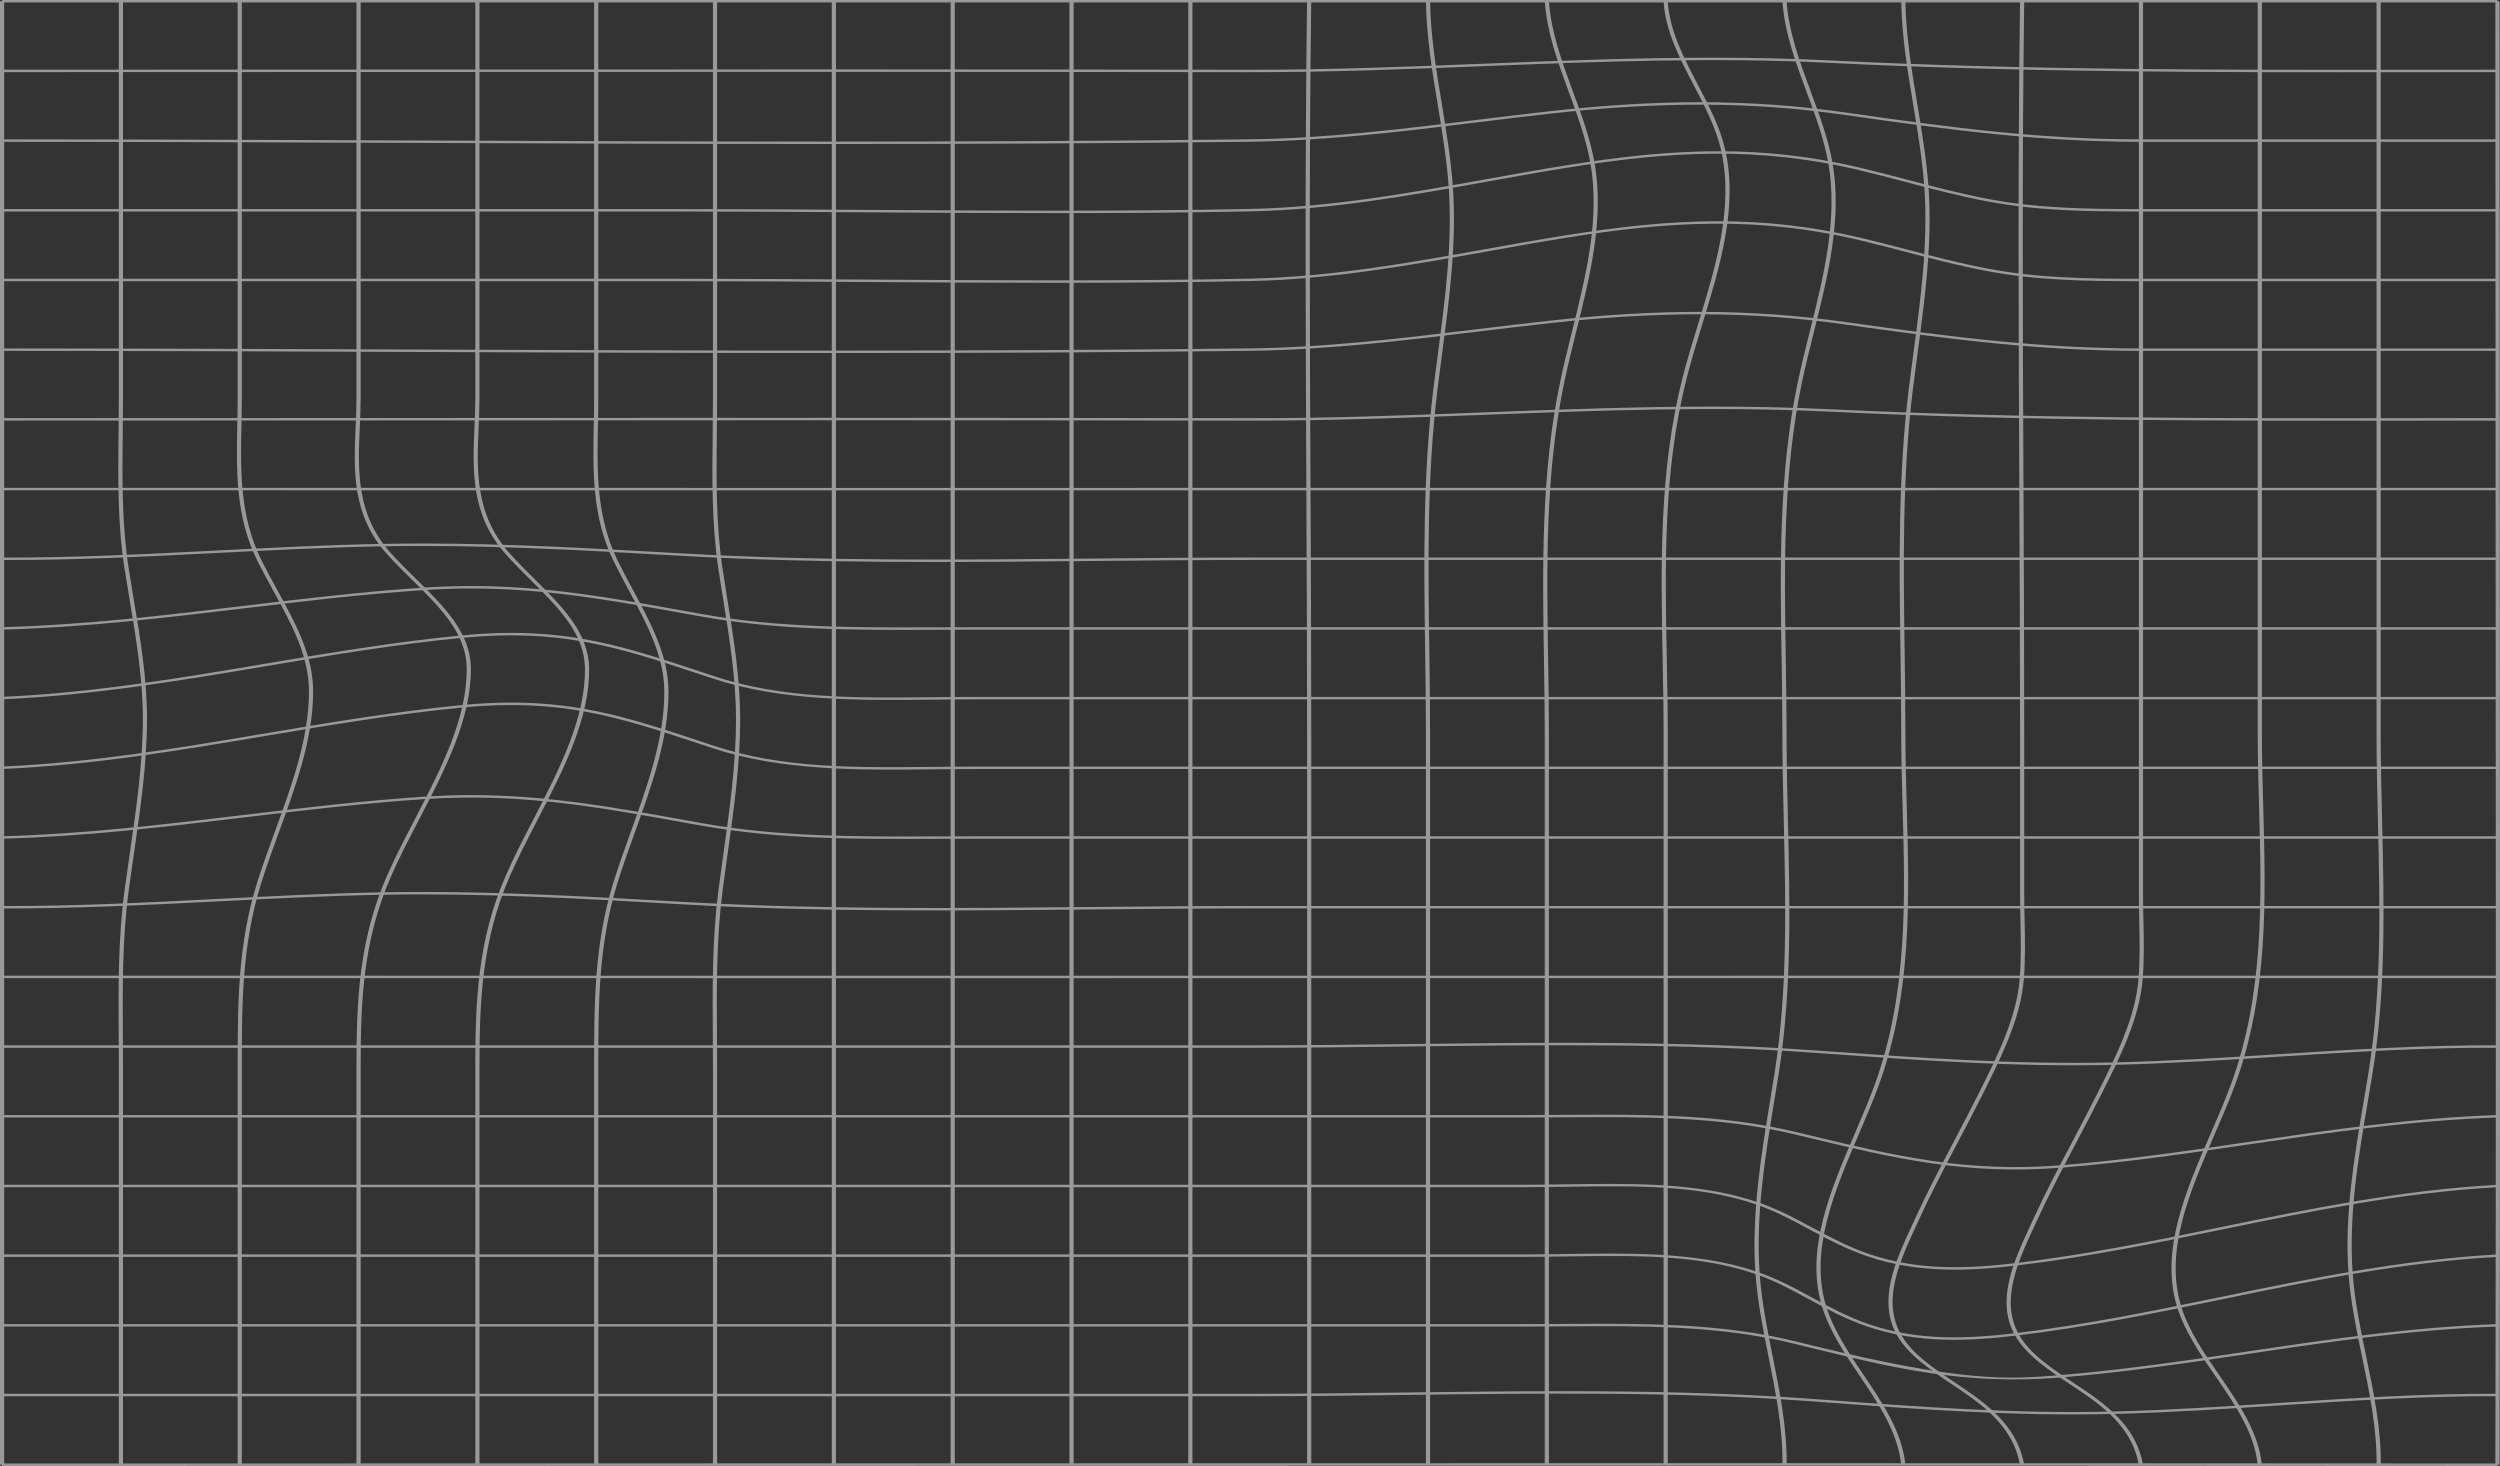 <svg xmlns="http://www.w3.org/2000/svg" id="Calque_2" data-name="Calque 2" viewBox="0 0 7292.08 4275.89"><rect x="0" y="0" width="7292.08" height="4275.89" fill="#333333" stroke="none"/><defs><style> .cls-1 { fill: #fff; } .cls-2 { opacity: .5; } </style></defs><g id="Background"><g class="cls-2"><g><g><path class="cls-1" d="M7278.58,3.56h12.13c0,474.61.35,957.16.69,1423.83.67,932.44,1.37,1896.63-.68,2844.94h-12.13c2.06-948.31,1.36-1912.5.68-2844.94-.34-466.67-.69-949.22-.69-1423.83Z"></path><path class="cls-1" d="M6931.98,3.56h12.13v2134.39c0,86.58,2.1,175.09,4.13,260.69,5.7,240.78,11.61,489.76-27.87,731.7-4.43,27.17-9.04,54.32-13.64,81.45-27.88,164.34-56.7,334.27-44.35,502.89,5.99,81.94,23.19,164.41,39.82,244.16,21.29,102.14,43.32,207.75,42.07,313.42l-12.13-.05c1.24-105.21-20.73-210.59-41.98-312.5-16.66-79.89-33.88-162.5-39.9-244.72-12.39-169.13,16.48-339.32,44.4-503.9,4.6-27.12,9.2-54.26,13.64-81.42,39.41-241.55,33.51-490.33,27.81-730.93-2.03-85.62-4.13-174.15-4.13-260.79V3.56Z"></path><path class="cls-1" d="M6585.37,3.56h12.13v2134.39c0,71.83,2.03,145.31,3.99,216.38,7.4,268.28,15.06,545.7-82.64,811.07-17.07,46.37-37.38,93.15-58.87,142.69-72.66,167.43-147.79,340.55-97.61,503.04,21.98,71.18,67.51,137.21,111.55,201.07,55.96,81.15,113.82,165.07,123.48,259.99l-12.11.42c-9.55-93.75-67.03-177.12-122.62-257.75-44.27-64.19-90.03-130.57-112.24-202.47-50.64-164.01,24.82-337.9,97.8-506.06,21.47-49.47,41.74-96.19,58.77-142.43,97.4-264.58,89.76-541.57,82.36-809.46-1.96-71.09-3.99-144.6-3.99-216.49V3.56Z"></path><path class="cls-1" d="M6238.78,3.56h12.13v2603.69c0,25.75.56,52.04,1.11,77.47,1.23,57.05,2.49,116.05-2.46,173.7-9.7,113-65.6,224.34-119.65,332.02l-1.42,2.81c-23.05,45.92-47.61,92.41-71.35,137.37-39.11,74.05-79.54,150.61-114.38,226.72-3.29,7.18-6.66,14.46-10.08,21.83-46.38,100.08-98.96,213.52-44.58,312.09,32.06,58.12,97.53,101.24,166.85,146.9l13.86,9.14c96.4,63.72,164.21,126.34,181.86,224.8l-12.06.74c-17.31-96.58-84.03-158.13-178.88-220.82l-13.84-9.13c-67.11-44.2-136.5-89.89-169.34-149.44-55.48-100.58-2.41-215.1,44.42-316.14,3.41-7.36,6.78-14.64,10.06-21.81,34.89-76.24,75.37-152.87,114.51-226.98,23.73-44.94,48.28-91.4,71.3-137.28l1.41-2.81c53.86-107.28,109.55-218.2,119.17-330.36,4.93-57.43,3.67-116.31,2.45-173.25-.54-25.45-1.11-51.77-1.11-77.56V3.56Z"></path><path class="cls-1" d="M5892.1,3.61l12.13.06c-6.4,473.46-4.21,955.16-2.09,1420.99,1.07,233.81,2.17,475.58,2.17,713.29v469.3c0,25.74.56,52.02,1.11,77.44,1.22,57.06,2.48,116.07-2.47,173.73-9.71,112.92-65.35,224.2-119.17,331.82l-1.32,2.64c-22.92,45.82-47.31,92.21-70.92,137.07-38.88,73.92-79.09,150.36-113.73,226.33-3.25,7.14-6.59,14.37-9.97,21.69-46.17,100.02-98.49,213.39-44.41,312.05,31.9,58.2,97.04,101.6,166,147.54l13.72,9.15c95.82,64.08,163.25,126.93,180.91,225.37l-12.06.74c-17.33-96.57-83.68-158.36-177.97-221.43l-13.7-9.14c-66.74-44.47-135.76-90.46-168.44-150.07-55.18-100.67-2.36-215.12,44.25-316.09,3.38-7.31,6.71-14.54,9.96-21.67,34.69-76.11,74.94-152.61,113.85-226.59,23.59-44.84,47.98-91.2,70.87-136.97l1.32-2.64c53.61-107.22,109.05-218.1,118.69-330.18,4.94-57.44,3.68-116.33,2.46-173.29-.55-25.44-1.11-51.75-1.11-77.53v-469.3c0-237.71-1.1-479.47-2.17-713.27-2.12-465.85-4.31-947.56,2.09-1421.06Z"></path><path class="cls-1" d="M5557.68,3.55c1.64,101.18,18.63,203.24,35.07,301.93,12.89,77.41,26.22,157.45,32.09,236.69,12.01,162.18-9.97,326.62-31.23,485.66-4.85,36.31-9.87,73.86-14.4,110.75-30.85,251.32-27.25,508.29-23.77,756.81,1.11,79.55,2.27,161.8,2.27,242.56,0,72.1,2.04,145.87,4.01,217.2,7.4,267.72,15.05,544.55-81.34,809.41-16.82,46.23-36.75,92.78-57.85,142.06-71.49,166.98-145.41,339.64-96.28,502.2,21.58,71.4,66.45,137.87,109.84,202.16,55.13,81.69,112.15,166.15,121.53,261.21l-12.11.41c-9.28-93.91-65.93-177.84-120.71-259.01-43.61-64.61-88.7-131.42-110.49-203.53-49.59-164.06,24.65-337.47,96.46-505.18,21.07-49.22,40.98-95.71,57.76-141.82,96.11-264.06,88.47-540.48,81.07-807.8-1.97-71.36-4.01-145.16-4.01-217.32,0-80.73-1.16-162.97-2.27-242.5-3.48-248.65-7.08-505.77,23.81-757.38,4.53-36.92,9.55-74.48,14.41-110.8,21.22-158.82,43.18-323.05,31.2-484.79-5.86-79.05-19.17-158.99-32.05-236.31-16.46-98.85-33.48-201.06-35.12-302.56l12.13-.07Z"></path><path class="cls-1" d="M5211.19,3.33c5.98,89.99,38.6,177.9,70.14,262.92,24.82,66.89,50.48,136.06,63.21,206.13,29.59,162.9-12.56,331.33-53.33,494.21-12.15,48.52-24.71,98.7-34.94,147.32-56.22,267.33-51.79,541.87-47.49,807.38,1.15,71.06,2.33,144.53,2.33,216.66,0,87.02,2.08,175.97,4.09,261.98,5.62,240.09,11.43,488.35-26.76,729.72-4.15,26.18-8.43,52.35-12.72,78.5-27.02,164.9-54.96,335.42-43.25,504.59,5.69,82.18,22.3,164.95,38.37,244.99,20.58,102.54,41.86,208.57,40.43,314.54l-12.13-.06c1.42-105.52-19.81-211.33-40.35-313.65-16.09-80.18-32.73-163.08-38.44-245.53-11.75-169.66,16.24-340.42,43.29-505.56,4.28-26.14,8.57-52.29,12.71-78.47,38.13-240.99,32.32-489.06,26.71-728.96-2.01-86.04-4.09-175.01-4.09-262.08,0-72.09-1.18-145.55-2.33-216.59-4.29-265.74-8.74-540.52,47.59-808.31,10.24-48.7,22.81-98.92,34.97-147.49,40.66-162.44,82.7-330.41,53.27-492.42-12.66-69.68-38.25-138.66-63-205.37-31.65-85.32-64.38-173.54-70.4-264.15l12.12-.28Z"></path><path class="cls-1" d="M4864.52,3.42c5.17,85.92,46.91,165.58,87.27,242.62,31.97,61.02,65.03,124.12,80.25,190.48,38.27,166.88-15.47,342-67.42,511.34-15.8,51.51-32.15,104.77-45.11,155.82-68.38,269.34-63.01,547.16-57.81,815.83,1.39,71.66,2.82,145.76,2.82,218.44v2134.39h-12.13v-2134.39c0-72.64-1.43-146.72-2.82-218.36-5.2-268.95-10.57-547.06,57.94-816.96,12.98-51.15,29.34-104.46,45.16-156.03,51.8-168.81,105.36-343.36,67.34-509.14-15.08-65.78-47.99-128.59-79.82-189.33-40.6-77.48-82.57-157.6-87.8-244.46l12.12-.25Z"></path><path class="cls-1" d="M4517.99,3.33c5.95,90.1,38.41,178.16,69.79,263.32,24.69,67,50.23,136.29,62.89,206.44,29.4,162.87-12.54,331.19-53.1,493.97-12.07,48.45-24.55,98.55-34.73,147.1-55.98,267.19-51.55,541.6-47.26,806.96,1.15,71.12,2.33,144.65,2.33,216.83v2134.39h-12.13v-2134.39c0-72.15-1.18-145.67-2.33-216.76-4.29-265.6-8.72-540.24,47.36-807.9,10.19-48.63,22.68-98.77,34.76-147.26,40.44-162.34,82.28-330.22,53.04-492.19-12.6-69.77-38.06-138.87-62.68-205.69-31.49-85.46-64.06-173.83-70.06-264.54l12.12-.28Z"></path><path class="cls-1" d="M4171.29,3.55c1.58,101.32,18.39,203.55,34.64,302.41,12.75,77.52,25.93,157.69,31.71,237.04,11.83,162.23-9.92,326.72-30.96,485.8-4.77,36.08-9.7,73.4-14.16,110.07-30.53,251.09-26.94,507.81-23.47,756.08,1.11,79.69,2.26,162.09,2.26,243v2134.39h-12.13v-2134.39c0-80.87-1.15-163.26-2.26-242.94-3.47-248.4-7.05-505.27,23.51-756.64,4.46-36.69,9.39-74.02,14.17-110.11,21-158.87,42.72-323.15,30.93-484.95-5.78-79.16-18.94-159.23-31.67-236.66-16.28-99.01-33.11-201.39-34.69-303.03l12.13-.06Z"></path><path class="cls-1" d="M3812.51,3.61l12.13.06c-6.39,473.47-4.2,955.15-2.08,1420.98,1.07,233.81,2.16,475.58,2.16,713.3v2134.39h-12.13v-2134.39c0-237.71-1.1-479.48-2.16-713.28-2.11-465.85-4.31-947.56,2.08-1421.06Z"></path><rect class="cls-1" x="3465.99" y="3.56" width="12.13" height="4268.78"></rect><rect class="cls-1" x="3119.39" y="3.56" width="12.13" height="4268.78"></rect><rect class="cls-1" x="2772.79" y="3.56" width="12.13" height="4268.78"></rect><rect class="cls-1" x="2426.19" y="3.56" width="12.13" height="4268.78"></rect><path class="cls-1" d="M2079.59,3.56h12.13v1157.33c0,34.92-.41,70.44-.8,104.79-1.48,129.09-3,262.57,16.65,393.23,4.48,29.83,9.35,60.05,14.05,89.27,18.37,114.14,37.36,232.16,37.36,349.84,0,130.96-18.55,263.14-36.49,390.97-5.02,35.74-10.21,72.7-14.92,109.11-18.18,140.62-17.22,283.93-16.28,422.51.21,31.46.43,62.93.43,94.4v1157.33h-12.13v-1157.33c0-31.46-.21-62.92-.43-94.37-.94-138.73-1.91-282.18,16.32-423.08,4.71-36.43,9.9-73.4,14.92-109.15,17.92-127.68,36.46-259.72,36.45-390.38,0-117.35-18.97-235.2-37.31-349.17-4.7-29.24-9.57-59.47-14.06-89.32-19.7-130.99-18.17-264.64-16.7-393.9.39-34.34.8-69.85.8-104.75V3.56Z"></path><path class="cls-1" d="M1732.99,3.56h12.13v1157.33c0,26.79-.54,54.05-1.08,80.4-2.61,130.11-5.32,264.66,57.16,392.96,14.3,29.38,30.11,58.76,45.4,87.18,52.79,98.15,102.66,190.86,103.21,295.02.73,137.67-49.34,276.45-97.75,410.66-17.47,48.43-35.53,98.51-50.73,147.36-56.21,180.74-56.21,355.51-56.21,540.54v1157.33h-12.13v-1157.33c0-185.36,0-360.44,56.41-541.81,15.22-48.95,33.31-99.08,50.79-147.55,48.28-133.85,98.21-272.25,97.49-409.17-.55-103.08-50.15-195.28-102.66-292.9-15.31-28.46-31.14-57.89-45.49-87.37-62.96-129.3-60.25-264.37-57.62-395,.53-26.34,1.08-53.57,1.08-80.32V3.56Z"></path><path class="cls-1" d="M1386.39,3.56h12.13v1157.33c0,28-1.24,56.84-2.45,84.73-5.4,125.47-10.99,255.21,90.67,368.6,23.07,25.73,48.03,50.57,72.18,74.59,81.18,80.77,157.87,157.06,159.41,259.31,2.23,148.03-75.65,298.56-150.96,444.13-29.18,56.4-56.75,109.68-80.11,163.12-82.06,187.65-88.73,364.48-88.73,559.65v1157.33h-12.13v-1157.33c0-195.67,6.7-372.97,89.11-561.42,23.43-53.59,52.32-109.42,80.26-163.42,75.05-145.06,152.65-295.06,150.44-442-1.51-100.34-77.39-175.83-157.73-255.75-24.21-24.09-49.25-49.01-72.45-74.88-103.14-115.03-97.5-245.71-92.06-372.09,1.2-27.84,2.44-56.64,2.44-84.55V3.56Z"></path><path class="cls-1" d="M1039.8,3.56h12.13v1157.33c0,28.06-1.26,56.97-2.49,84.92-5.48,125.42-11.15,255.1,91.11,368.15,23.21,25.67,48.32,50.42,72.6,74.35,81.62,80.46,158.72,156.46,160.26,258.79,2.24,148.25-76.08,298.98-151.81,444.74-29.33,56.46-57.04,109.79-80.53,163.27-82.43,187.69-89.13,364.61-89.13,559.89v1157.33h-12.13v-1157.33c0-195.77,6.74-373.17,89.51-561.66,23.56-53.63,52.59-109.52,80.68-163.57,75.47-145.25,153.51-295.45,151.29-442.61-1.51-100.41-77.79-175.61-158.55-255.22-24.36-24.01-49.54-48.84-72.9-74.65-103.75-114.7-98.04-245.33-92.51-371.67,1.22-27.91,2.48-56.77,2.48-84.74V3.56Z"></path><path class="cls-1" d="M693.19,3.56h12.13v1157.33c0,26.78-.56,54.02-1.1,80.36-2.67,129.98-5.42,264.39,58.14,392.41,14.54,29.29,30.61,58.56,46.14,86.87,53.6,97.7,104.23,189.98,104.81,293.96.76,137.93-50.07,277-99.23,411.49-17.77,48.62-36.14,98.89-51.58,147.91-57.18,181.64-57.18,356.25-57.18,541.11v1157.33h-12.13v-1157.33c0-185.2,0-360.12,57.39-542.4,15.47-49.12,33.86-99.44,51.65-148.11,49.02-134.12,99.72-272.81,98.96-409.98-.57-102.88-50.92-194.65-104.23-291.81-15.55-28.36-31.64-57.68-46.23-87.06-64.06-129.04-61.3-263.98-58.62-394.48.54-26.32,1.1-53.53,1.1-80.27V3.56Z"></path><path class="cls-1" d="M346.6,3.56h12.13v1157.33c0,34.48-.4,69.55-.79,103.46-1.49,129.38-3.02,263.16,17.44,394.08,4.69,30,9.78,60.4,14.7,89.79,19.02,113.56,38.69,230.98,38.69,348.15,0,130.91-19.2,263-37.76,390.74-5.26,36.21-10.7,73.64-15.63,110.52-18.91,141.53-17.97,285.76-17.05,425.25.2,30.7.4,61.41.4,92.12v1157.33h-12.13v-1157.33c0-30.7-.2-61.4-.4-92.1-.91-139.63-1.85-284.01,17.09-425.83,4.93-36.9,10.37-74.35,15.64-110.57,18.54-127.59,37.71-259.53,37.71-390.14,0-116.83-19.64-234.07-38.63-347.46-4.93-29.41-10.02-59.82-14.71-89.84-20.51-131.27-18.97-265.22-17.49-394.77.39-33.91.79-68.97.79-103.42V3.56Z"></path><rect class="cls-1" x="0" y="3.56" width="12.13" height="4268.78"></rect></g><g><rect class="cls-1" x="6.07" width="7278.58" height="7.11"></rect><path class="cls-1" d="M4995.82,168.27c113.77,0,227.84,2.27,341.79,7.97,567.35,28.4,1143.87,27.8,1701.4,27.21,81.81-.09,163.69-.17,245.63-.17v7.11c-81.94,0-163.8.09-245.6.17-557.79.59-1134.58,1.2-1702.45-27.24-338.42-16.94-678.55-3.46-1007.49,9.58-223.49,8.86-454.55,18.04-683.91,17.64-819.75-1.36-1653.24-.94-2459.28-.55-386.7.19-786.56.39-1179.84.39v-7.11c393.27,0,793.13-.2,1179.83-.39,806.06-.4,1639.56-.81,2459.33.55,228.97.35,459.77-8.77,683.05-17.62,218.78-8.67,442.53-17.54,667.55-17.54Z"></path><path class="cls-1" d="M4958.05,298.16c147.54,0,287.48,10.16,429.04,30.54,306.44,44.11,564.26,77.85,858.88,77.85h1038.67v7.11h-1038.67c-295.98,0-554.53-33.83-861.77-78.06-270.45-38.94-535.31-40.32-858.86-4.51-71.93,7.96-145.04,16.95-215.74,25.64-215.91,26.53-439.17,53.97-663.93,56.73-809.98,9.92-1634.77,6.62-2432.39,3.42-395.8-1.58-805.07-3.22-1207.21-3.22v-7.11c402.18,0,811.48,1.64,1207.3,3.22,797.55,3.19,1622.24,6.5,2432.06-3.42,223.62-2.74,446.33-30.11,661.69-56.58,70.75-8.7,143.92-17.69,215.98-25.66,156.15-17.29,298.79-25.95,434.96-25.95Z"></path><path class="cls-1" d="M5012.39,441.1c134.77,0,270.42,14.09,415.87,48.73,45.42,10.82,90.82,22.78,134.73,34.34,75.97,20.01,154.53,40.7,235.22,56,144.87,27.47,282.67,29.66,447.76,29.66h1038.67v7.11h-1038.67c-166.18,0-304.94-2.21-451.49-30-81.33-15.42-160.19-36.19-236.46-56.27-43.8-11.54-89.1-23.47-134.32-34.24-300.23-71.51-559.04-54.45-855.23-6.84-76.8,12.35-155.13,26.47-230.88,40.13-223.77,40.35-455.15,82.07-691.67,86.85-371.68,7.52-751.05,5.08-1117.96,2.73-179.94-1.16-366.02-2.35-548.56-2.35H6.07v-7.11h1973.33c182.61,0,368.72,1.19,548.7,2.35,366.75,2.36,745.99,4.79,1117.4-2.72,234.91-4.76,465.51-46.34,688.52-86.54,75.84-13.67,154.25-27.82,231.23-40.19,155.45-24.99,300.76-41.62,447.13-41.62Z"></path><path class="cls-1" d="M5011.5,645.31c134.77,0,270.5,14.01,416.13,48.44,45.49,10.76,90.96,22.64,134.95,34.14,76.08,19.88,154.75,40.45,235.51,55.67,145.23,27.37,282.95,29.54,447.89,29.54h1038.67v7.11h-1038.67c-166.02,0-304.69-2.2-451.59-29.88-81.38-15.34-160.36-35.98-236.74-55.94-43.88-11.47-89.26-23.33-134.54-34.04-300.65-71.1-559.35-54.14-855.29-6.8-76.75,12.28-155.04,26.32-230.75,39.91-223.62,40.11-454.86,81.6-691.14,86.38-371.69,7.53-751.1,5.09-1118.01,2.73-179.93-1.16-365.98-2.36-548.51-2.36H6.07v-7.11h1973.33c182.59,0,368.68,1.2,548.65,2.36,366.76,2.36,746.03,4.8,1117.46-2.73,234.68-4.76,465.13-46.1,688.01-86.08,75.8-13.6,154.17-27.66,231.11-39.96,155.3-24.84,300.52-41.38,446.88-41.38Z"></path><path class="cls-1" d="M4956.46,909.65c147.53,0,287.61,10.01,429.44,30.08,306.79,43.42,564.93,76.64,860.07,76.64h1038.67v7.11h-1038.67c-296.47,0-555.32-33.3-862.91-76.84-270.99-38.36-535.89-39.72-858.96-4.44-71.75,7.83-144.66,16.67-215.17,25.22-215.73,26.15-438.79,53.19-663.28,55.87-809.96,9.66-1634.66,6.44-2432.21,3.33-395.85-1.54-805.17-3.14-1207.38-3.14v-7.11c402.25,0,811.6,1.6,1207.46,3.14,797.46,3.11,1622.08,6.33,2431.88-3.33,223.37-2.66,445.88-29.64,661.07-55.72,70.56-8.55,143.54-17.4,215.41-25.25,155.9-17.03,298.41-25.56,434.58-25.56Z"></path><path class="cls-1" d="M4995.69,1185.98c113.51,0,227.28,2.18,340.93,7.66,566.77,27.36,1142.76,26.77,1699.74,26.18,82.7-.09,165.45-.17,248.28-.17v7.11c-82.81,0-165.56.09-248.25.17-557.24.58-1133.48,1.18-1700.76-26.2-337.59-16.3-677.13-3.32-1005.51,9.22-223.87,8.56-455.37,17.39-684.93,16.97-818.54-1.55-1650.81-1.07-2455.68-.61-387.88.22-788.96.45-1183.44.45v-7.11c394.47,0,795.55-.23,1183.43-.45,804.87-.46,1637.16-.93,2455.72.61,229.2.47,460.44-8.41,684.11-16.95,218.42-8.34,441.8-16.88,666.37-16.88Z"></path><path class="cls-1" d="M6.06,1422.93c1617.46.35,3262,.23,4852.39.11,808.73-.06,1617.46-.11,2426.19-.11v7.11c-808.73,0-1617.46.06-2426.19.11-1590.4.11-3234.94.24-4852.39-.11v-7.11Z"></path><path class="cls-1" d="M1231.89,1585.32c247.7,0,488.91,13.65,742.23,27.98l25.22,1.43c392.46,22.17,797.81,18.24,1189.83,14.44,149.86-1.46,304.82-2.96,456.18-2.96h3639.29v7.11h-3639.29c-151.26,0-306.17,1.5-455.98,2.96-392.35,3.81-798.05,7.75-1191.19-14.47l-25.23-1.42c-293.74-16.62-571.19-32.29-861.02-26.84-160.02,3.03-322.15,11.31-478.93,19.33-205.06,10.48-417.21,21.36-627.12,20.53l.07-7.11c209.34.79,421.2-10.04,625.99-20.5,156.94-8.02,319.24-16.31,479.59-19.35,40.33-.76,80.42-1.12,120.34-1.12Z"></path><path class="cls-1" d="M1374.6,1709.35c218.73,0,410.88,34.65,627.64,73.73,14.58,2.63,29.24,5.27,44.01,7.92,226.86,40.71,452.22,39.77,690.81,38.78,35.94-.15,71.97-.3,108.1-.3h4439.48v7.11H2845.16c-36.1,0-72.1.15-108.02.3-239.53,1.01-465.8,1.95-694.44-39.09-14.77-2.65-29.44-5.29-44.02-7.92-259.06-46.71-482.8-87.05-758.33-69.01-178.53,11.69-357.5,33.1-530.57,53.8-228.59,27.35-464.96,55.62-703.36,61.87l-.54-7.11c237.45-6.23,473.34-34.45,701.48-61.74,173.34-20.74,352.58-42.18,531.65-53.9,46.55-3.05,91.62-4.45,135.61-4.45Z"></path><path class="cls-1" d="M1492.26,1846.01c209.95,0,360.18,49.84,554.81,114.41,12.21,4.05,24.61,8.16,37.18,12.32,198.51,65.57,411.54,63.3,637.09,60.89,40.57-.43,82.52-.88,123.82-.88h4439.48v7.11H2845.16c-41.19,0-83.08.45-123.6.88-217.21,2.32-441.87,4.71-643.25-61.81-12.59-4.16-24.98-8.27-37.21-12.33-234.74-77.87-404.36-134.13-693.16-106.17-194.04,18.79-386.6,51.28-572.82,82.69-248.22,41.87-504.89,85.17-768.43,96.62l-.9-7.09c262.3-11.4,518.36-54.59,765.98-96.37,186.56-31.47,379.47-64.01,574.19-82.87,52.29-5.06,100.71-7.41,146.3-7.42Z"></path><path class="cls-1" d="M1492.27,2049.28c209.95,0,360.17,49.84,554.81,114.41,12.21,4.05,24.6,8.16,37.17,12.32,198.51,65.57,411.55,63.29,637.08,60.89,40.57-.43,82.52-.88,123.82-.88h4439.48v7.11H2845.16c-41.19,0-83.09.45-123.6.88-217.26,2.32-441.87,4.71-643.25-61.81-12.59-4.16-24.98-8.27-37.2-12.32-234.74-77.87-404.37-134.13-693.17-106.17-194.04,18.79-386.6,51.28-572.83,82.69-248.22,41.87-504.88,85.17-768.43,96.62l-.9-7.1c262.3-11.39,518.35-54.59,765.97-96.37,186.56-31.47,379.47-64.02,574.2-82.87,52.29-5.07,100.73-7.42,146.31-7.42Z"></path><path class="cls-1" d="M1374.59,2319.18c218.76,0,410.89,34.65,627.68,73.74,14.57,2.63,29.22,5.27,43.98,7.92,226.85,40.71,452.22,39.77,690.79,38.77,35.95-.15,71.99-.3,108.12-.3h4439.48v7.11H2845.16c-36.1,0-72.11.15-108.03.3-239.55,1-465.79,1.95-694.43-39.08-14.76-2.65-29.42-5.29-43.99-7.92-259.07-46.71-482.8-87.04-758.36-69.02-178.53,11.69-357.49,33.1-530.56,53.8-228.59,27.34-464.97,55.62-703.37,61.87l-.54-7.11c237.45-6.23,473.36-34.45,701.49-61.74,173.33-20.73,352.57-42.17,531.64-53.9,46.53-3.05,91.63-4.45,135.6-4.45Z"></path><path class="cls-1" d="M1231.91,2601.69c247.68,0,488.85,13.65,742.15,27.98l25.28,1.43c392.46,22.18,797.8,18.25,1189.82,14.44,149.86-1.46,304.82-2.96,456.18-2.96h3639.29v7.11h-3639.29c-151.26,0-306.18,1.5-455.99,2.96-392.33,3.81-798.04,7.75-1191.18-14.47l-25.29-1.43c-293.73-16.62-571.19-32.32-860.96-26.83-160.03,3.03-322.16,11.31-478.95,19.32-205.05,10.48-416.98,21.31-627.1,20.53l.07-7.11c209.34.77,421.2-10.04,625.98-20.51,156.95-8.02,319.24-16.31,479.61-19.35,40.33-.76,80.45-1.12,120.37-1.12Z"></path><path class="cls-1" d="M7284.64,2845.85v7.11c-809.63,0-1619.27.06-2428.91.11-1589.5.11-3233.12.23-4849.67-.11v-7.11c1616.57.35,3260.18.23,4849.67.11,809.63-.06,1619.28-.11,2428.91-.11Z"></path><path class="cls-1" d="M4560.31,3041.67c244.57,0,489.84,4.73,729.1,21.8l25.97,1.85c289.69,20.69,563.35,40.23,851.73,33.51,161.72-3.77,325.27-14.14,483.43-24.17,207.21-13.14,421.6-26.7,634.33-25.64l-.11,7.11c-212.14-1.09-426.07,12.49-632.92,25.6-158.36,10.04-322.11,20.43-484.24,24.2-289.43,6.72-563.49-12.83-853.69-33.56l-25.97-1.85c-389.26-27.77-795.05-22.8-1187.47-18.01-149.72,1.83-304.53,3.72-455.11,3.72H6.07v-7.11h3639.29c150.46,0,305.21-1.89,454.86-3.72,151.92-1.86,305.88-3.74,460.1-3.74Z"></path><path class="cls-1" d="M4675.44,3251.43c192.59,0,377.37,6.24,560.96,50.04,16.47,3.93,32.73,7.83,48.83,11.7,241.47,57.98,449.99,108.06,728.54,85.54,184.06-14.88,367.45-41.83,544.8-67.9,235-34.54,477.99-70.25,725.65-78.35l.68,7.1c-246.51,8.06-488.93,43.69-723.38,78.14-177.66,26.11-361.38,53.11-546.09,68.04-281.73,22.78-491.69-27.63-734.79-86-16.09-3.86-32.34-7.77-48.8-11.69-217.6-51.92-438.01-50.51-671.41-49.03-37.58.24-76.43.49-114.87.49H6.07v-7.11h4439.48c38.37,0,77.19-.25,114.74-.49,38.71-.24,77.1-.49,115.16-.49Z"></path><path class="cls-1" d="M4695.65,3453.21c175.09,0,349.19,11.02,497.83,80.11,32.35,15.04,63.16,31.58,92.95,47.58,51.17,27.47,104.07,55.88,165.52,76.93,147.26,50.42,294.76,42.23,432.23,25.87,202.83-24.14,402.37-65.11,595.33-104.73,258.41-53.06,525.61-107.92,804.35-123.14l1.13,7.08c-277.26,15.14-543.75,69.86-801.47,122.77-193.35,39.7-393.29,80.76-596.93,104.99-139.83,16.64-290,24.92-440.76-26.7-62.57-21.43-115.97-50.1-167.6-77.82-29.64-15.92-60.29-32.37-92.3-47.25-180.22-83.78-390.76-80.66-613.61-77.36-41.58.61-84.56,1.25-126.79,1.25H6.07v-7.11h4439.48c42.07,0,84.98-.64,126.48-1.25,41.04-.61,82.37-1.22,123.62-1.22Z"></path><path class="cls-1" d="M4696.5,3656.44c174.84,0,348.58,11.11,496.43,80.53,32.21,15.13,62.86,31.77,92.49,47.86,50.89,27.63,103.5,56.21,164.82,77.37,146.74,50.67,294.35,42.44,431.99,26,203.1-24.25,402.86-65.46,596.05-105.31,258.76-53.38,526.33-108.57,805.59-123.8l1.13,7.08c-277.77,15.15-544.62,70.19-802.69,123.43-193.57,39.93-393.74,81.22-597.66,105.57-140,16.72-290.3,25.05-440.56-26.84-62.44-21.56-115.55-50.4-166.91-78.29-29.47-16.01-59.96-32.56-91.83-47.53-179.41-84.25-389.85-81.08-612.65-77.73-41.7.63-84.82,1.27-127.14,1.27H6.07v-7.11h4439.48c42.17,0,85.21-.65,126.84-1.27,41.21-.62,82.7-1.24,124.12-1.24Z"></path><path class="cls-1" d="M4675.61,3861.23c192.21,0,376.6,6.36,559.51,50.91,16.51,4.02,32.82,8.02,48.94,11.97,447.23,109.63,576.42,99.02,726.03,86.74,184.59-15.16,368.45-42.5,546.26-68.94,235.66-35.04,479.34-71.27,727.85-79.62l.69,7.1c-247.35,8.3-490.46,44.45-725.57,79.41-178.12,26.49-362.31,53.87-547.56,69.08-282.1,23.16-490.76-27.99-732.39-87.22-16.12-3.95-32.41-7.95-48.92-11.97-216.84-52.81-436.96-51.38-669.93-49.86-37.62.24-76.51.5-114.98.5H6.07v-7.11h4439.48c38.41,0,77.26-.25,114.85-.5,38.74-.25,77.13-.5,115.21-.5Z"></path><path class="cls-1" d="M4557.6,4057.84c245.27,0,491.16,4.91,730.76,22.68l28.22,2.09c288.06,21.39,560.16,41.6,847.41,34.55,162.17-3.98,326.13-14.7,484.68-25.07,207.77-13.59,422.34-27.65,636.18-26.7l-.09,7.11c-212.93-.92-427.32,13.09-634.74,26.65-158.76,10.38-322.92,21.12-485.51,25.11-288.35,7.08-560.88-13.17-849.45-34.6l-28.22-2.09c-388.99-28.85-795.18-23.73-1187.97-18.78-149.23,1.88-303.53,3.82-453.52,3.82H6.07v-7.11h3639.29c149.85,0,304.09-1.94,453.26-3.82,151.57-1.91,305.17-3.84,458.99-3.84Z"></path><path class="cls-1" d="M4858.99,4267.91c808.59,0,1620.47.22,2425.66.86v7.11c-1616.52-1.3-3260.08-.86-4849.52-.43-796.14.21-1619.38.44-2429.06.44v-7.11c809.68,0,1632.92-.22,2429.06-.44,797.74-.22,1609.12-.43,2423.86-.43Z"></path></g></g></g></g></svg>